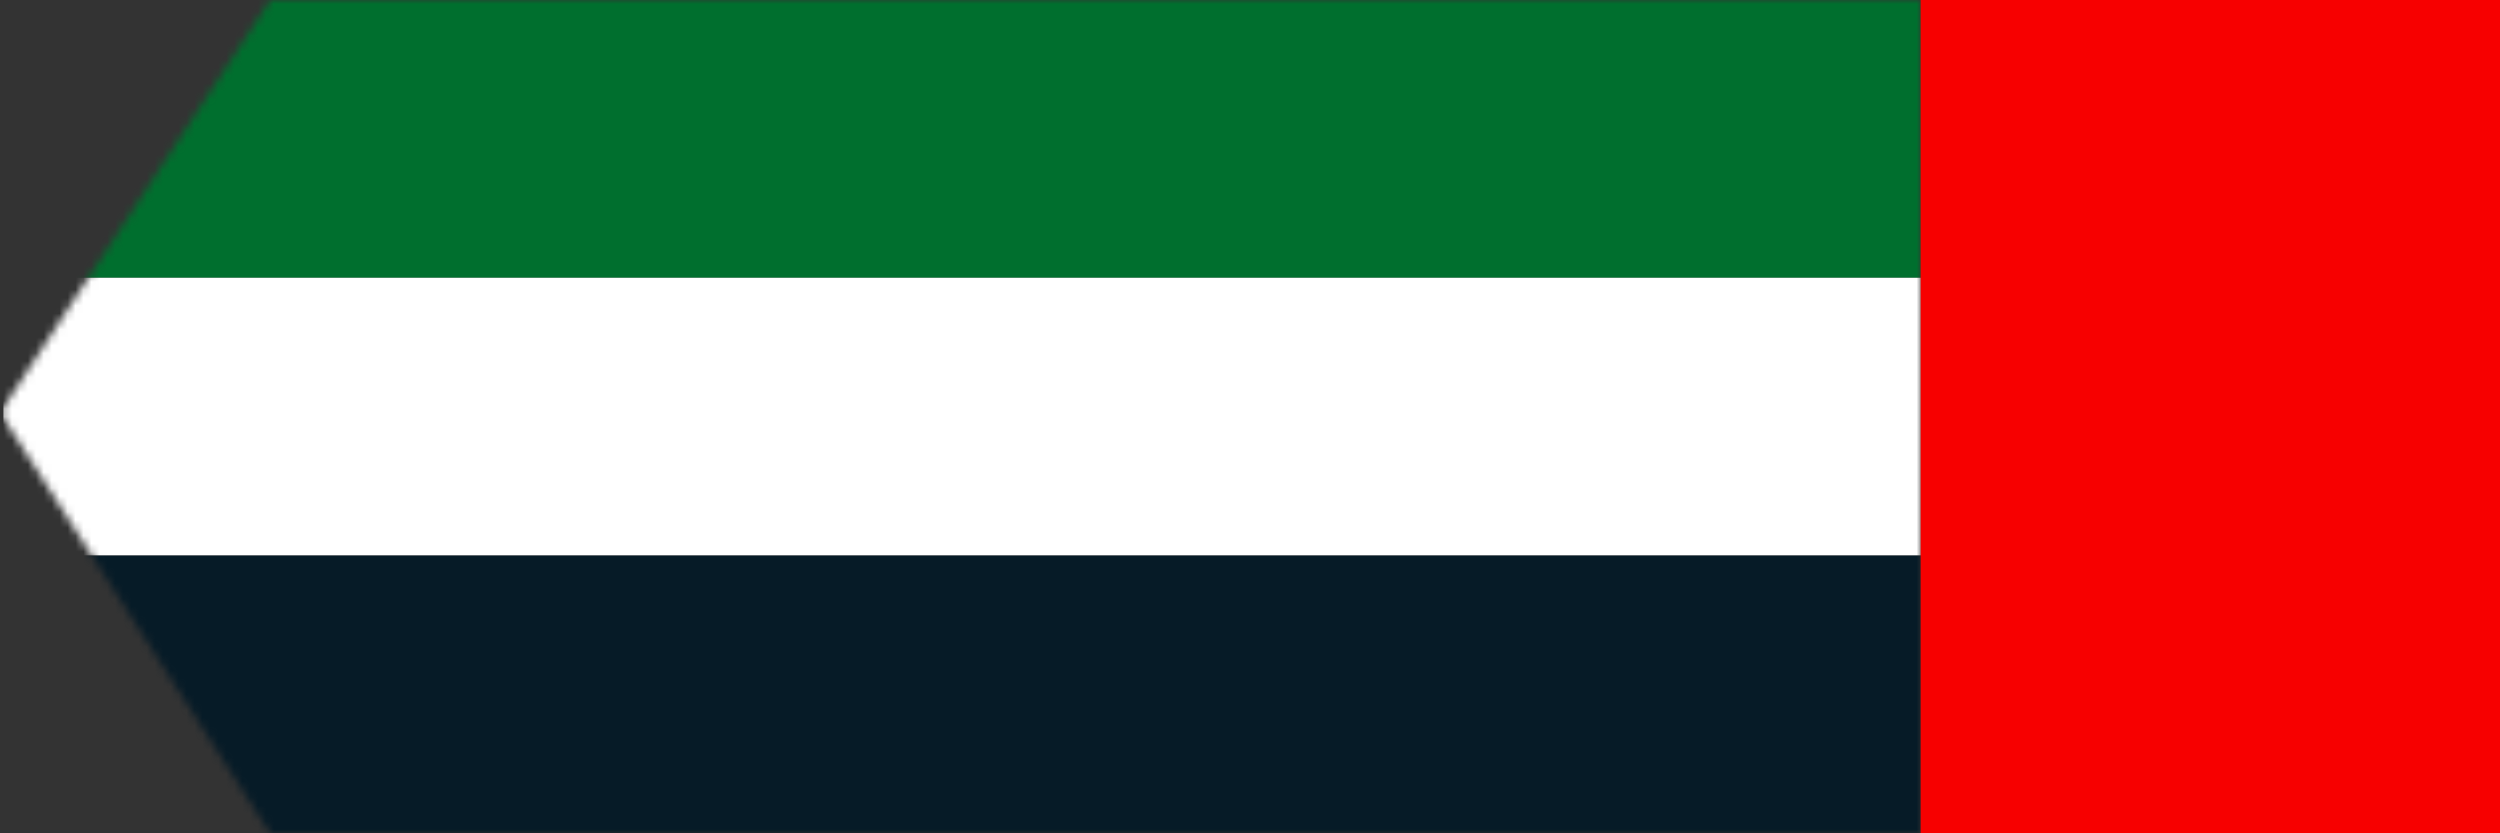 <svg width="315" height="105" viewBox="0 0 315 105" fill="none" xmlns="http://www.w3.org/2000/svg">
<rect x="0" y="0" width="315" height="105" fill="#333333" stroke="none"/>
<mask id="mask0_101_182" style="mask-type:alpha" maskUnits="userSpaceOnUse" x="0" y="0" width="242" height="105">
<path d="M34.028 0H242V105H34.028L0 52.009L34.028 0Z" fill="#D1DDDE"/>
</mask>
<g mask="url(#mask0_101_182)">
<rect x="0.428" width="288.881" height="35" fill="#006F2E"/>
<rect x="0.428" y="35" width="288.881" height="35" fill="#ffffff"/>
<rect x="0.428" y="70" width="288.881" height="35" fill="#061B27"/>
</g>
<rect x="242" width="73" height="105" fill="#F70000"/>
</svg>
